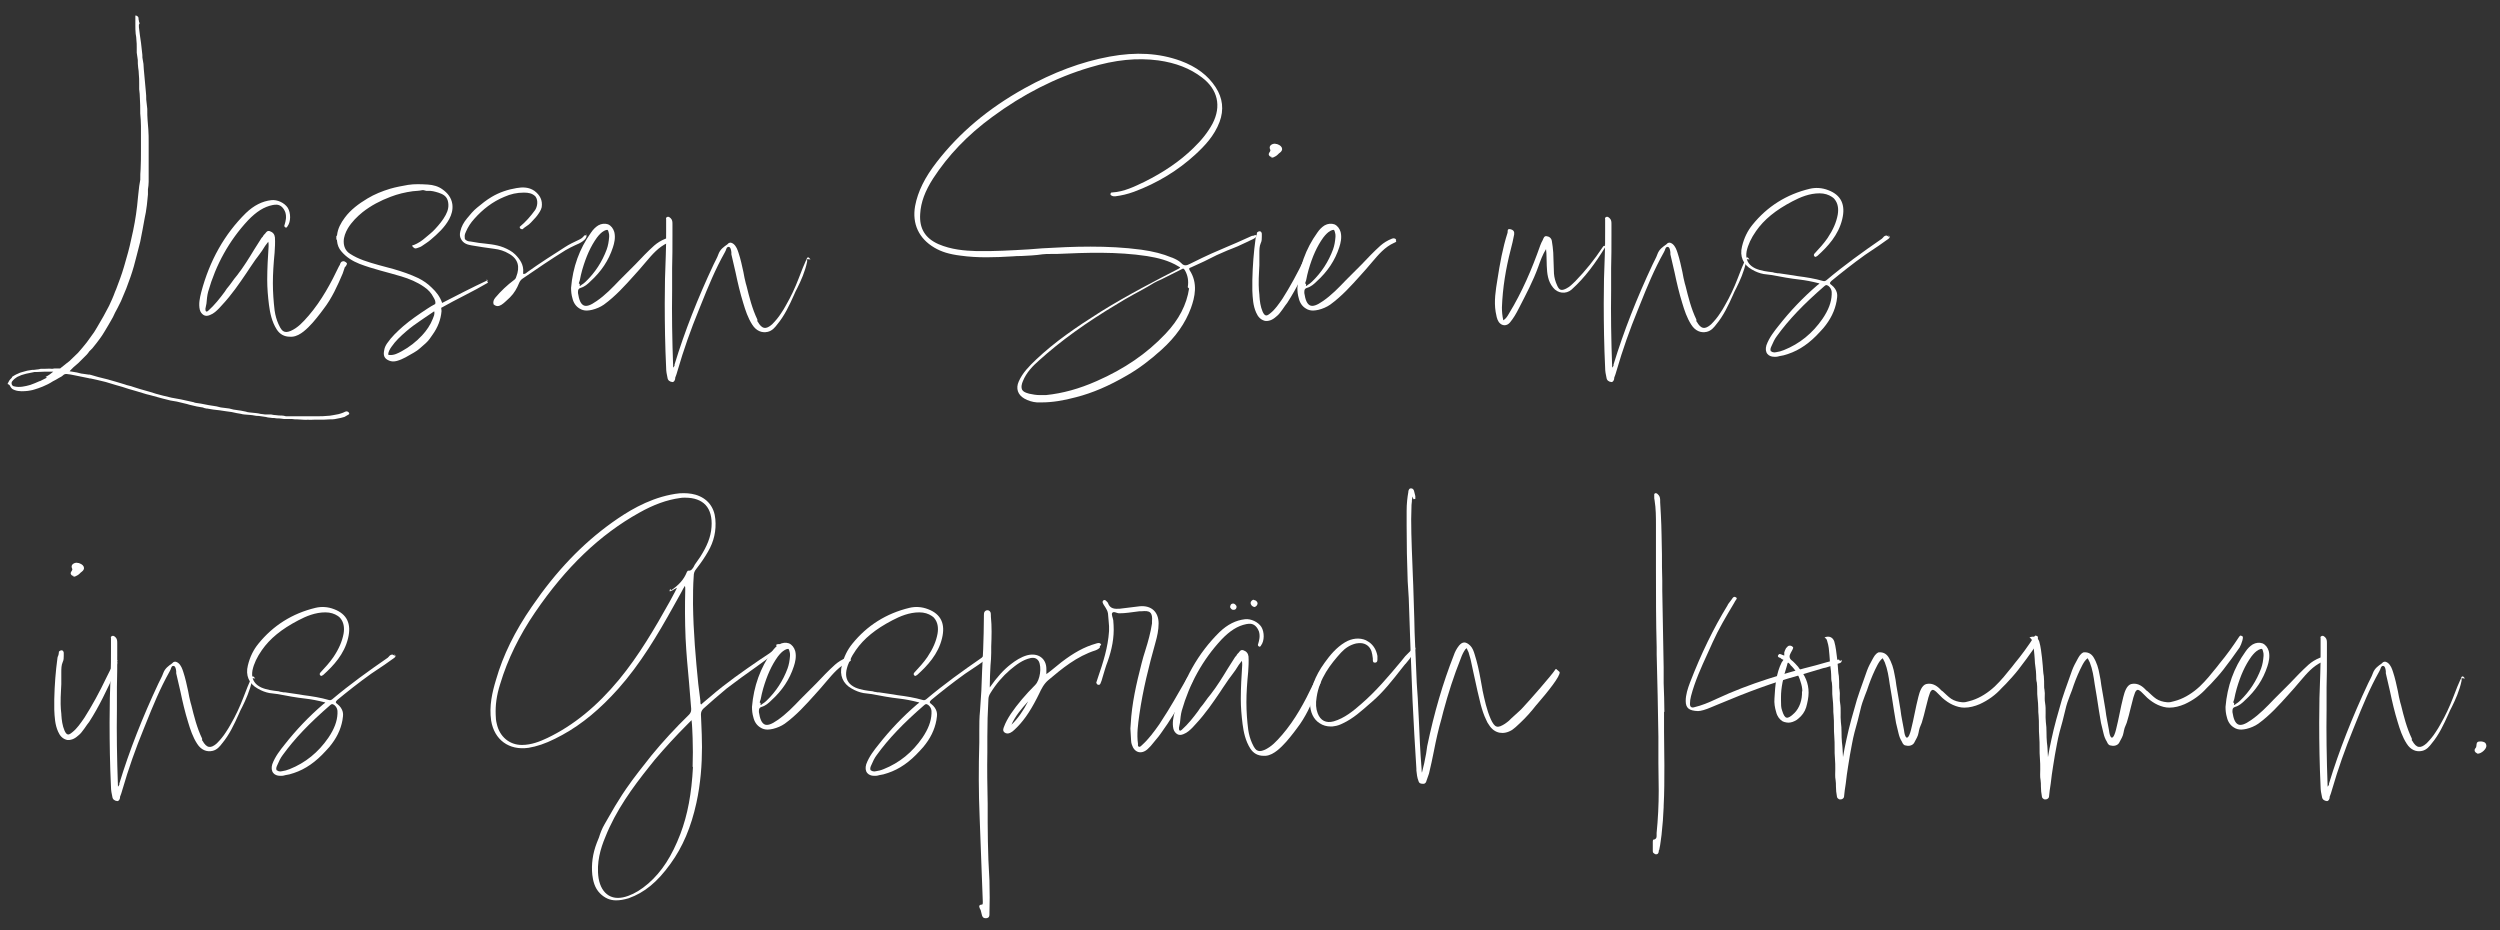<?xml version="1.0" encoding="UTF-8"?>
<svg id="WEISS" xmlns="http://www.w3.org/2000/svg" viewBox="0 0 451.04 167.85">
  <rect x="0" y="0" width="451.04" height="167.85" fill="#333333" stroke="none"/>
  <defs>
    <style>
      .cls-1 {
        fill: #fff;
      }
    </style>
  </defs>
  <path class="cls-1" d="M2.17,68c.44-.31.95-.57,1.45-.76l.44-.13c.57-.19,1.13-.31,1.76-.38.25,0,.5,0,.76-.06.25,0,.5-.06.76-.13h.57c.5,0,1.01-.06,1.51,0,.13,0,.25-.06.38-.06h1.01c.06,0,.13-.06.19-.13l.63-.5.31-.25.57-.44,1.57-1.51c.57-.63,1.07-1.26,1.58-1.89l1.32-1.83.57-.94,1.13-1.95,1.01-1.89c.38-.82.76-1.64,1.07-2.52l.19-.44c.5-1.32,1.01-2.65,1.39-3.97l.13-.44c.44-1.51.88-3.02,1.2-4.6.25-1.01.44-2.02.63-3.02.19-1.01.32-2.02.44-3.02l.19-1.89.19-1.7.19-1.13v-.19c0-.57,0-1.13.06-1.7.06-1.13.06-2.27.06-3.4v-4.41c0-.76-.06-1.51-.13-2.27v-.19c0-.82,0-1.64-.06-2.46,0-.57-.06-1.13-.13-1.7v-1.13c0-.5,0-1.01-.06-1.51,0-.44-.06-.88-.13-1.32-.06-.44-.06-.88-.06-1.32l-.19-1.32v-.94c0-.44,0-.88-.06-1.32,0-.38-.06-.76-.13-1.13-.06-.57-.06-1.07-.06-1.64v-1.64c.06-.06.13-.06.19,0,.19.06.31.19.38.38,0,.19,0,.38.06.5,0,.19.06.31.13.44,0,.06,0,.13-.06.19-.06.06-.06.13-.06.19v.38l.19,1.51.19,1.32.19,1.7c.06.31.06.63.06.95l.19,1.13c0,.31.06.63.06.95l.38,4.16c.06.44.06.88.06,1.32l.19,1.7v.19c0,.63,0,1.26.06,1.89l.13,1.64c.06.76.06,1.51.06,2.27v7.18c0,.44-.06.88-.13,1.32v.95l-.19,1.89-.19,1.32-.19.95-.38,2.08-.44,2.27-.63,2.46c-.32,1.32-.69,2.65-1.13,3.91l-.76,2.08-.95,2.27-.63,1.26-.44.82c-.25.57-.5,1.07-.82,1.58l-.44.76c-.5.82-.94,1.64-1.51,2.39l-.57.76-.76.95-.57.57c-.13.19-.25.38-.44.57l-1.51,1.51-.88.76-.57.57-.13.19h.19l1.13.19.76.19c.13,0,.31.06.44.06l.88.13c.13,0,.31,0,.44.06l1.32.38,1.76.44.44.13.88.25.44.13,1.26.38.38.13.76.19.38.13,1.2.38,1.76.5c.76.25,1.58.5,2.39.69l1.58.38,1.7.31,2.27.5c.13.06.31.13.44.13l.88.13c.95.19,1.89.38,2.84.5l.76.19,1.51.19.76.19.88.13c.13,0,.31.06.44.06l.94.19c.19.06.38.13.57.13l1.26.13c.13,0,.31.06.44.06.25.06.5.13.76.13.25.06.5.06.76.06h.76c.31.06.63.13.94.13.31.06.63.06.95.06.25,0,.5.06.76.13h5.92c.44,0,.94,0,1.45-.06.38,0,.76-.06,1.13-.13l1.01-.19.44-.13c.25-.06.5-.19.76-.31s.5-.06.69.19c.06.13.06.25-.06.31l-.76.44c-.44.13-.88.25-1.32.31-.32.06-.57.13-.88.13h-.44c-.38,0-.76.06-1.13.06h-1.7c-.38,0-.76.06-1.13,0-.31.06-.63,0-.95,0s-.63-.06-.94-.06-.63,0-.95-.06h-1.13c-.25,0-.5,0-.76-.06-.32-.06-.63-.06-.95-.06-.13,0-.25-.06-.38-.06-.25,0-.5,0-.76-.06-.25,0-.5-.06-.76-.13l-.88-.13c-.13,0-.31-.06-.44-.06-.25,0-.5,0-.69-.06-.57-.13-1.2-.13-1.76-.19-.25,0-.5-.06-.76-.13l-.76-.13-.88-.19c-.13,0-.31-.06-.44-.06s-.31-.06-.44-.06l-.88-.13c-.13,0-.25-.06-.38-.06l-1.13-.13c-.13,0-.25-.06-.38-.06l-.76-.13c-.13,0-.25,0-.38-.06-.13,0-.25-.06-.38-.13-.13,0-.25-.06-.38-.06l-.76-.13-1.32-.31-.44-.13-1.83-.44-1.13-.19-1.51-.38-2.08-.57-.76-.19-1.89-.57-1.32-.38c-.76-.25-1.51-.5-2.27-.69l-1.89-.57-1.58-.38-1.13-.25c-.13,0-.25,0-.38-.06l-2.46-.5c-.5-.13-1.01-.19-1.51-.25-.25,0-.44.06-.63.25s-.44.31-.69.44c-.38.25-.76.44-1.13.63-.57.38-1.2.69-1.83.95l-.82.31c-.44.13-.88.31-1.32.38s-.69.13-1.01.13-.57.06-.95,0c-.44,0-.88-.13-1.26-.31-.25-.13-.44-.38-.57-.69l-.19-.19c-.06,0-.13-.06-.19-.06v-.19c.06-.06.13-.13.13-.19.13-.31.38-.57.63-.82ZM5.45,69.45c.57-.19,1.13-.44,1.7-.69.06,0,.13,0,.19-.06l1.13-.57-.25-.13c.5-.25.95-.57,1.39-.94h-1.7c-.44,0-.94.06-1.39.06h-.32l-1.51.31c-.57.13-1.07.31-1.58.57-.31.19-.63.44-.88.76-.06.06-.13.19-.13.25-.06.25.06.63.44.69.5.13,1.01.13,1.51.06.5-.06.95-.19,1.39-.31Z"/>
  <path class="cls-1" d="M62.21,47.21c.19.06.31.19.38.31v-.13c.06.19-.06.44-.19.63l-.19.19-.38,1.13c-.94,2.21-1.95,4.47-3.47,6.43l-.57.76c-.88,1.13-1.83,2.33-3.02,3.28-.57.44-1.26.88-2.08.94h-.38c-1.01,0-1.83-.44-2.39-1.32-.88-1.39-1.2-2.96-1.39-4.41-.19-1.51-.32-3.02-.32-4.54,0-2.08.13-4.16.25-6.05v-.19c0-.19,0-.38-.06-.63l-.57.76c-.38.63-.76,1.2-1.2,1.76l-.57.76-1.07,1.57-.5.76c-1.32,1.95-2.71,3.97-4.35,5.73l-.63.69c-.44.44-.94.94-1.64,1.2-.44.19-.82.19-1.13,0-.31-.19-.57-.5-.69-.95-.25-1.07,0-2.14.25-3.15,1.51-5.73,4.22-10.52,8.06-14.3,1.45-1.39,2.96-2.14,4.6-2.33,1.07-.13,2.39.5,2.96,1.39.57.94.57,2.52-.06,3.34-.06.13-.19.31-.38.19-.25-.13-.19-.38-.13-.5.19-.63.38-1.39.13-2.21-.31-.82-.82-1.32-1.51-1.39-.25,0-.5,0-.76.06-1.58.31-2.96,1.2-4.47,2.77-3.4,3.65-5.8,8-7.18,12.85-.19.69-.25,1.45-.31,2.14l-.19.94c0,.19,0,.44.13.5s.25,0,.38-.13c1.13-1.01,2.08-2.21,2.96-3.4l.38-.57c.31-.38.63-.76.88-1.13.31-.44.63-.88,1.01-1.32,1.13-1.45,2.14-3.09,3.09-4.66l1.32-2.08.19-.19c.06-.13.13-.25.25-.38l.19-.19c.19-.25.38-.57.82-.44.57.19.88.57.94,1.13.06.94,0,1.89-.06,2.77-.19,1.95-.31,3.78-.31,5.48s.13,3.4.31,4.91c.13.95.38,1.76.69,2.46l.31.63c.19.31.32.5.5.63.38.25.76.25,1.39,0,1.32-.57,2.27-1.64,3.15-2.65l.06-.06c2.39-2.77,4.1-5.99,5.54-9.01l.13-.19c.06-.25.19-.57.44-.63.13-.06.25-.06.44,0Z"/>
  <path class="cls-1" d="M87.85,50.62l.19.38c-2.77,1.64-5.67,2.96-8.44,4.54,0,.19.06.38.06.57-.13,1.58-.69,2.96-1.58,4.22-.38.57-.76,1.13-1.26,1.58-.69.57-1.32,1.26-2.14,1.7-1.01.57-1.95,1.2-3.09,1.51-.5.13-.94.13-1.39-.06-.94-.38-1.07-1.01-.88-1.89.06-.44.25-.82.5-1.2.82-1.2,1.83-2.14,2.9-3.09,1.39-1.2,2.9-2.21,4.41-3.21.44-.31.94-.57,1.39-.82.13-.5-.13-.88-.31-1.2-.38-.76-.94-1.39-1.7-1.89-1.26-.88-2.65-1.45-4.1-1.89-2.52-.76-5.1-1.32-7.56-2.27-1.26-.5-2.39-1.2-3.28-2.27-.44-.5-.69-1.13-.76-1.83,0-.13,0-.25-.13-.31v-.57c.06-.06.13-.13.13-.19.13-1.2.69-2.21,1.39-3.15,1.07-1.45,2.52-2.52,4.1-3.47,1.26-.76,2.65-1.32,4.1-1.76,1.07-.31,2.14-.5,3.21-.69,1.2-.19,2.39-.13,3.59-.06.94.06,1.89.31,2.65.88.88.63,1.58,1.45,1.76,2.65.13,1.01-.13,1.89-.57,2.71-.82,1.51-2.08,2.65-3.34,3.72-.5.44-1.07.76-1.58,1.13-.25.19-.57.25-.88.38-.38.13-.5.06-.88-.38,0-.19.19-.13.32-.19.76-.31,1.45-.76,2.08-1.32.57-.5,1.2-.95,1.7-1.51.76-.82,1.45-1.64,1.95-2.58.44-.82.63-1.64.38-2.58-.25-.88-.95-1.2-1.7-1.45-.63-.19-1.26-.38-1.95-.32-.31.06-.63-.19-.95-.13-.57.13-1.13.13-1.7.19-1.39.19-2.71.5-4.03,1.01-1.83.69-3.53,1.58-5.04,2.77-1.01.82-1.95,1.76-2.65,2.9-.44.76-.76,1.58-.76,2.39,0,.88.31,1.7,1.13,2.21.76.5,1.58.88,2.46,1.2,1.76.63,3.59,1.07,5.42,1.57,1.51.44,3.02.95,4.47,1.64.88.44,1.7,1.01,2.39,1.7.82.76,1.51,1.64,1.89,2.77,2.71-1.39,5.36-2.77,8.06-4.03ZM78.34,56.16l-2.33,1.58c-.94.63-1.89,1.32-2.77,2.08-.95.82-1.89,1.7-2.58,2.71-.32.44-.57.88-.63,1.39.06.13.13.13.25.13.82.06,1.51-.31,2.21-.69,1.39-.76,2.58-1.7,3.65-2.84.82-.88,1.51-1.89,1.95-3.02.13-.38.38-.76.25-1.32ZM105.18,43.5c-.44.31-.95.57-1.45.76-.57.25-1.13.57-1.7.88-2.65,1.64-5.23,3.4-7.81,5.17-.25.19-.44.44-.57.76-.38.94-.88,1.83-1.64,2.58-.5.44-.94.94-1.51,1.32-.5.31-.94.38-1.45-.06-.13-.44,0-.82.31-1.2,1.01-1.2,2.14-2.27,3.4-3.21.19-.13.31-.31.38-.57.69-1.76.38-3.21-1.32-4.16-.82-.5-1.7-.76-2.65-.88-1.39-.19-2.77-.38-4.16-.63-.76-.13-1.45-.38-1.83-1.13-.25-.44-.25-.88-.13-1.39.19-.88.63-1.64,1.2-2.33.57-.69,1.13-1.39,1.83-1.95.82-.69,1.7-1.39,2.65-1.95,1.39-.82,2.9-1.32,4.47-1.58,1.07-.19,2.21-.19,3.21.5,1.01.76,1.51,1.7,1.32,2.96-.13.57-.5,1.07-.82,1.51-.32.44-.76.82-1.13,1.26-.44.5-1.07.76-1.51,1.2-.31,0-.44-.13-.5-.31v-.13c1.07-.88,1.95-1.89,2.77-3.02.38-.57.63-1.7.06-2.46-.57-.57-1.26-.69-2.08-.69-1.26,0-2.39.25-3.53.76-2.14.88-3.91,2.27-5.42,3.97-.63.69-1.13,1.45-1.51,2.33-.25.57-.25.63-.19,1.32.25.31.63.44,1.01.44l1.51.25c1.51.19,3.02.25,4.47.82.76.32,1.51.69,2.08,1.26.88.88,1.57,1.89,1.45,3.21v.31c.38.06.57-.19.82-.38,2.21-1.58,4.47-3.02,6.74-4.47.76-.5,1.58-.88,2.39-1.26.44-.19.82-.44,1.07-.82.19-.06.31-.06.44,0-.06.44-.31.76-.69,1.01ZM87.73,50.43c.06.06.13.13.13.19.06,0,.13,0,.19-.06l-.31-.13ZM105.62,42.05c.13.13.19.25.25.44l-.25-.44Z"/>
  <path class="cls-1" d="M120.8,43.37c.06.06.06.13.06.19-.06.13-.25.19-.38.25-1.7.76-2.83,2.14-3.97,3.47l-1.13,1.32-1.01,1.13c-1.64,1.83-3.34,3.72-5.42,5.23-.63.44-1.39.76-2.14.94-.31.06-.63.13-.95.13-.5,0-.94-.13-1.32-.38-.63-.38-1.07-1.01-1.26-1.83-.19-.63-.25-1.26-.25-1.89.31-3.72,1.51-7.06,3.59-9.95.38-.57.82-1.01,1.32-1.32.57-.32,1.2-.38,1.76-.19.57.25.94.76,1.13,1.39.25,1.01,0,2.02-.25,2.77-.76,2.33-2.08,4.35-4.1,6.17-.44.44-1.01.94-1.7,1.13-.44.13-.5.38-.5.76v.19c.19,1.26.5,1.95,1.01,2.21s1.26,0,2.33-.76c1.58-1.07,2.9-2.46,4.16-3.78l2.83-2.83c1.07-1.13,2.21-2.33,3.4-3.4.57-.5,1.26-.94,2.08-1.26.31-.13.63-.06.76.19l-.06.13ZM104.61,51.25c-.06.19-.06.25,0,.31s.13,0,.25-.13c.31-.19.57-.38.82-.63,1.7-1.64,2.96-3.59,3.78-5.8.25-.69.38-1.45.44-2.27v-.19c0-.13,0-.31-.06-.5-.06-.31-.13-.5-.25-.57h-.06c-.13,0-.31.06-.57.19-.44.25-.82.63-1.26,1.2-1.13,1.57-1.95,3.4-2.65,5.8-.19.63-.31,1.26-.44,1.89l-.19.57.19.13Z"/>
  <path class="cls-1" d="M145.62,46.77v.44c-.38,1.83-1.13,3.47-1.76,4.73-.25.44-.44.88-.63,1.32-.82,1.83-1.7,3.72-3.02,5.29-.38.5-.88,1.13-1.7,1.32-1.07.25-2.08-.19-2.77-1.26-.82-1.26-1.26-2.65-1.64-3.91-.57-1.83-1.01-3.72-1.39-5.54l-.76-3.28v-.38c-.06-.44-.13-.88-.44-.95-.31-.06-.44.19-.57.63l-.19.38c-1.7,3.02-3.02,6.24-4.28,9.39l-.38.94c-1.45,3.53-2.77,7.25-3.84,10.96-.13.44-.25.88-.44,1.32v.19c-.06.25-.19.57-.5.57-.5-.06-.82-.32-.88-.76-.13-.57-.25-1.2-.25-1.83-.19-4.03-.25-7.88-.25-11.59,0-3.02.06-5.92.19-8.76.06-1.39.06-2.83.06-4.22v-2.27c0-.06-.06-.13,0-.19,0-.06.13-.13.25-.19.25-.06.44.13.57.25.32.31.32.69.32,1.07v2.14c0,1.95,0,3.91-.06,5.8v4.03c-.06,4.22,0,8.63.19,13.92.13-.13.19-.25.25-.38v-.19c1.83-5.99,4.16-11.91,7.06-18.08l.38-.76c.19-.38.38-.76.5-1.13.31-.82.95-1.26,1.58-1.7l.19-.19c.38-.25.69-.06.95.13.5.44.69,1.01.88,1.58.38,1.13.63,2.33.88,3.47.13.69.25,1.39.44,2.08l.13.44c.5,2.02,1.01,4.1,1.95,6.05v.31q0,.06.06.06c.38.69.76,1.07,1.2,1.13.38.06.82-.13,1.39-.63.63-.63,1.2-1.32,1.64-2.02.32-.5.63-.94.88-1.45.88-1.51,1.64-3.15,2.27-4.79l.76-1.95.57-1.32.06-.06c.06-.25.13-.5.32-.5.13,0,.25.13.44.38-.19,0-.38-.06-.57-.06Z"/>
  <path class="cls-1" d="M226.77,42.55v.06c-.32.38-.76.57-1.2.76l-.38.19c-1.83.88-2.33,1.07-2.83,1.26-.5.19-1.01.38-2.83,1.2l-2.27,1.13-2.46,1.13h-.06c-.13.06-.19.13-.19.19s0,.13.06.25c1.58,2.39.95,4.91.25,6.87-1.01,2.71-2.71,5.17-5.29,7.5-2.08,1.89-4.09,3.4-6.17,4.6-3.34,1.95-6.3,3.21-9.26,3.97-2.33.63-4.35.94-6.24.94h-.82c-.82-.06-1.58-.31-2.27-.69-1.2-.69-1.57-1.83-1.01-3.09.69-1.57,1.89-2.77,3.15-3.97,3.34-3.15,7.06-5.73,11.66-8.63,4.98-3.09,10.14-5.73,14.05-7.75.25-.13.25-.19.25-.19,0-.06-.13-.13-.25-.19-1.83-1.13-3.84-1.58-5.73-1.89-5.42-.82-10.84-.63-16.38-.38h-1.01c-.5,0-1.01,0-1.45.06-1.26.19-2.58.25-3.84.31-.5,0-1.01,0-1.51.06-3.21.19-6.3.31-9.45-.13-2.02-.25-3.46-.69-4.73-1.45-2.77-1.64-4.03-4.28-3.46-7.5.5-2.65,1.76-5.17,3.91-7.94,4.1-5.29,9.26-9.64,15.81-13.29,5.23-2.9,10.27-4.79,15.37-5.73,4.79-.88,8.95-.63,12.79.76,2.9,1.07,4.98,2.65,6.36,4.79,1.26,1.95,1.51,4.03.69,6.24-.95,2.52-2.71,4.35-4.35,5.86-3.15,2.9-6.87,5.17-11.09,6.74-1.2.44-2.33.69-3.4.82-.25,0-.44,0-.63-.13-.19-.06-.25-.19-.19-.38.06-.19.19-.19.25-.19h.06c2.14-.13,4.03-1.07,5.86-1.95,3.4-1.7,6.3-3.65,8.76-6.05,1.51-1.45,2.65-2.9,3.46-4.41,1.64-3.15.95-6.17-1.89-8.32-2.14-1.64-4.73-2.65-7.88-3.09-3.84-.5-7.75-.13-12.35,1.26-6.17,1.83-12.1,4.85-17.64,8.95-4.47,3.28-7.94,6.93-10.65,11.09-1.45,2.27-2.21,4.28-2.33,6.36-.19,2.65.88,4.41,3.28,5.48,2.33,1.01,4.79,1.2,6.87,1.26,3.15.06,6.36-.13,9.45-.31l2.46-.19c5.42-.32,11.72-.57,17.83.25,2.21.31,3.91.76,5.42,1.39l.19.06c.57.25,1.13.5,1.58.95.5.57.95.5,1.64.13,3.28-1.64,4.66-2.21,6.43-2.96,1.2-.5,2.52-1.07,4.73-2.08h.19c.19-.06.44-.25.69,0ZM214.29,51.81c.19-1.13,0-2.14-.5-3.02-.13-.19-.19-.32-.32-.32-.06,0-.13,0-.19.06l-3.78,1.89c-.44.19-.88.38-1.32.63-1.2.76-2.52,1.45-3.78,2.14-.88.5-1.83,1.01-2.71,1.58-5.8,3.46-10.33,6.74-14.24,10.27-1.07.94-2.27,2.14-2.9,3.72-.19.44-.38,1.07-.13,1.58.19.31.57.5,1.07.63l.19.06c.63.13,1.26.25,1.89.25h1.13c3.02-.31,5.99-1.13,9.14-2.52,5.04-2.21,9.07-4.98,12.41-8.51,2.46-2.58,3.84-5.29,4.28-8.19l-.25-.25ZM226.77,42.17v.38l.13.13-.13-.5Z"/>
  <path class="cls-1" d="M237.22,43.62c.19.19,0,.88,0,.88-.13.5-.25,1.01-.44,1.45-1.32,2.84-2.71,5.86-4.54,8.69l-.38.5c-.31.44-.63.94-1.01,1.39-.25.32-.57.57-.88.82-.32.25-.69.44-1.01.5-.19.06-.31.06-.5.06-.13,0-.25,0-.38-.06-.63-.19-1.13-.69-1.45-1.45-.57-1.26-.63-2.65-.69-3.97v-1.89c.06-2.65.25-5.04.57-7.37,0-.19.06-.31.13-.44.06-.19.13-.38.13-.63v-.06s0-.06.06-.13l.19-.13c.06,0,.19-.06.25-.06.13,0,.19.06.25.13.06.06.13.19.13.31v.57c0,.38,0,.76-.19,1.13-.25.57-.25,1.2-.25,1.83v2.14c0,.38-.06.82-.06,1.2-.06.82-.06,1.57-.06,2.39,0,.63.06,1.2.13,1.83v.13c.06.94.19,1.95.57,2.83.19.44.38.63.57.69.19.06.44-.06.82-.38.88-.69,1.51-1.64,2.21-2.65,1.32-2.08,2.65-4.47,4.03-7.37l.63-1.26.38-.69.25-.5q.13-.31.5-.5c.13-.06.19-.06.25,0-.06,0-.13.06-.19.06ZM229.29,28.44l.19-.13c-.19,0-.38-.06-.5-.25-.19-.25,0-.5.13-.69.06-.13.13-.19.06-.38-.13-.25-.13-.5,0-.69.19-.25.5-.38.88-.38.06.06.19.06.32.06.31.13.69.25.88.63.06.13.06.25.06.38-.06.31-.31.5-.57.69l-.19.19c-.25.25-.5.38-.76.5-.13.06-.19.06-.32.06h-.19Z"/>
  <path class="cls-1" d="M251.84,43.37c.06.06.06.13.06.19-.06.13-.25.19-.38.25-1.7.76-2.83,2.14-3.97,3.47l-1.13,1.32-1.01,1.13c-1.64,1.83-3.34,3.72-5.42,5.23-.63.44-1.39.76-2.14.94-.32.06-.63.13-.95.13-.5,0-.95-.13-1.32-.38-.63-.38-1.07-1.01-1.26-1.83-.19-.63-.25-1.26-.25-1.89.31-3.72,1.51-7.06,3.59-9.95.38-.57.82-1.01,1.32-1.32.57-.32,1.2-.38,1.76-.19.57.25.94.76,1.13,1.39.25,1.01,0,2.02-.25,2.77-.76,2.33-2.08,4.35-4.1,6.17-.44.44-1.01.94-1.7,1.13-.44.13-.5.38-.5.76v.19c.19,1.26.5,1.95,1.01,2.21.5.25,1.26,0,2.33-.76,1.57-1.07,2.9-2.46,4.16-3.78l2.83-2.83c1.07-1.13,2.21-2.33,3.4-3.4.57-.5,1.26-.94,2.08-1.26.31-.13.63-.06.76.19l-.06.13ZM235.65,51.25c-.06.19-.06.25,0,.31.06.06.13,0,.25-.13.31-.19.57-.38.82-.63,1.7-1.64,2.96-3.59,3.78-5.8.25-.69.38-1.45.44-2.27v-.19c0-.13,0-.31-.06-.5-.06-.31-.13-.5-.25-.57h-.06c-.13,0-.32.06-.57.19-.44.25-.82.63-1.26,1.2-1.13,1.57-1.95,3.4-2.65,5.8-.19.63-.31,1.26-.44,1.89l-.19.57.19.13Z"/>
  <path class="cls-1" d="M289.64,44.38c0,.06,0,.19-.06.25-1.7,2.77-3.59,5.42-6.05,7.62-1.01.88-2.52.69-3.34-.38-.94-1.13-1.07-2.52-1.13-3.91-.06-1.01,0-2.02-.13-3.02-.63,1.01-1.01,2.08-1.39,3.15-.95,2.65-2.27,5.1-3.53,7.56-.44.88-.95,1.76-1.58,2.52-.57.69-1.45.69-2.02-.06-.38-.57-.44-1.2-.57-1.83-.32-1.95,0-3.91.32-5.86.44-2.83.94-5.67,1.83-8.44.06-.25-.13-.76.5-.63.57.13.76.44.69.94-.19.95-.38,1.89-.63,2.77-.88,3.4-1.45,6.87-1.58,10.4,0,.76.06,1.51.25,2.33.5-.31.76-.76,1.01-1.2,2.39-3.91,4.16-8.06,5.67-12.35.13-.31.25-.63.44-.94.13-.31.25-.76.69-.69.5.06.88.38.95.88.13.69.19,1.39.25,2.08l.13,3.78c.06.76.25,1.45.57,2.14.38.88.76,1.01,1.64.57.63-.31,1.13-.82,1.64-1.32,1.83-1.89,3.46-3.91,4.91-6.11.13-.19.25-.38.5-.25ZM289.64,44.25l-.19-.25c.13.13.19.19.19.25ZM289.64,44.25v.13h.13l-.13-.13Z"/>
  <path class="cls-1" d="M315.03,46.77v.44c-.38,1.83-1.13,3.47-1.76,4.73-.25.44-.44.88-.63,1.32-.82,1.83-1.7,3.72-3.02,5.29-.38.5-.88,1.13-1.7,1.32-1.07.25-2.08-.19-2.77-1.26-.82-1.26-1.26-2.65-1.64-3.91-.57-1.83-1.01-3.72-1.39-5.54l-.76-3.28v-.38c-.06-.44-.13-.88-.44-.95-.31-.06-.44.19-.57.63l-.19.38c-1.7,3.02-3.02,6.24-4.28,9.39l-.38.94c-1.45,3.53-2.77,7.25-3.84,10.96-.13.44-.25.88-.44,1.32v.19c-.06.25-.19.57-.5.57-.5-.06-.82-.32-.88-.76-.13-.57-.25-1.2-.25-1.83-.19-4.03-.25-7.88-.25-11.59,0-3.02.06-5.92.19-8.76.06-1.39.06-2.83.06-4.22v-2.27c0-.06-.06-.13,0-.19,0-.06.13-.13.25-.19.25-.06.44.13.57.25.32.31.32.69.32,1.07v2.14c0,1.95,0,3.91-.06,5.8v4.03c-.06,4.22,0,8.63.19,13.92.13-.13.19-.25.25-.38v-.19c1.83-5.99,4.16-11.91,7.06-18.08l.38-.76c.19-.38.38-.76.5-1.13.31-.82.95-1.26,1.58-1.7l.19-.19c.38-.25.69-.06.95.13.5.44.69,1.01.88,1.58.38,1.13.63,2.33.88,3.47.13.69.25,1.39.44,2.08l.13.44c.5,2.02,1.01,4.1,1.95,6.05v.31q0,.06.06.06c.38.69.76,1.07,1.2,1.13.38.06.82-.13,1.39-.63.63-.63,1.2-1.32,1.64-2.02.32-.5.63-.94.88-1.45.88-1.51,1.64-3.15,2.27-4.79l.76-1.95.57-1.32.06-.06c.06-.25.13-.5.32-.5.13,0,.25.13.44.38-.19,0-.38-.06-.57-.06Z"/>
  <path class="cls-1" d="M340.29,42.49c.19,0,.38.13.5.32,0-.13-.06-.25-.06-.38.13.13.19.25.19.38-.06.19-.25.31-.44.44l-.19.13c-.88.63-1.76,1.26-2.65,1.83l-1.13.76c-2.21,1.58-4.35,3.28-6.11,4.73-.19.19-.25.31-.25.38s.06.19.25.31c.57.44.88.94,1.01,1.45.13.5,0,1.07-.06,1.51-.32,1.7-1.07,3.28-2.39,4.85l-.63.69c-1.76,1.95-3.65,3.28-5.73,3.97l-.82.25-.69.13c-.25.06-.44.13-.63.13h-.38c-.5,0-.94-.19-1.2-.5-.32-.38-.38-.94-.19-1.58.5-1.39,1.45-2.58,2.21-3.53,2.08-2.65,4.41-5.1,6.99-7.31.13-.06.25-.19.38-.31-1.45-.38-2.52-.57-3.53-.69-1.7-.19-3.4-.5-5.04-.82l-1.51-.19c-.69-.13-1.39-.38-2.14-.82-1.57-.88-2.21-2.39-1.76-4.16.38-1.57,1.01-2.83,1.89-3.91,2.65-3.28,6.11-5.48,10.33-6.49,1.07-.25,2.21-.19,3.34.25,2.33.88,3.15,2.65,2.52,5.23-.69,2.9-2.65,4.98-4.47,6.62-.13.06-.25.19-.38.19-.06,0-.13-.06-.19-.13-.19-.25,0-.44.13-.57.76-.82,1.58-1.7,2.27-2.71,1.01-1.51,1.58-2.84,1.83-4.22.19-1.13,0-2.08-.57-2.77-.13-.19-.32-.31-.5-.44-.57-.38-1.32-.63-2.21-.63-1.83,0-3.46.69-4.91,1.45-3.02,1.58-5.1,3.28-6.55,5.36-.88,1.26-1.45,2.46-1.7,3.65-.06.31-.06.57-.06.82.06,1.01.57,1.76,1.64,2.27,1.01.44,2.08.57,3.15.69.19.06.38.13.57.13.19.06.38.06.57.06l.88.13,1.7.25.76.13c1.51.19,3.09.44,4.6.88.25.06.38,0,.57-.13,3.21-2.71,6.55-5.1,10.02-7.5l.19-.19c.19-.25.38-.38.63-.38ZM319.5,63.41l.06-.06c.06.13.19.19.32.19.13.06.31.06.57,0,.44-.06.94-.19,1.39-.38,2.83-1.13,5.17-3.02,6.99-5.67,1.07-1.58,1.58-2.96,1.64-4.35.06-.69-.13-1.2-.63-1.58-.13-.06-.25-.13-.31-.13-.13,0-.25.06-.38.19-3.78,3.28-6.43,6.05-8.57,9.01-.38.5-.69,1.13-1.01,1.89-.19.38-.19.69-.06.88Z"/>
  <path class="cls-1" d="M21.07,119.22c.19.19,0,.88,0,.88-.13.5-.25,1.01-.44,1.45-1.32,2.84-2.71,5.86-4.54,8.69l-.38.5c-.31.44-.63.94-1.01,1.39-.25.32-.57.57-.88.82s-.69.44-1.01.5c-.19.06-.31.06-.5.06-.13,0-.25,0-.38-.06-.63-.19-1.13-.69-1.45-1.45-.57-1.26-.63-2.65-.69-3.97v-1.89c.06-2.65.25-5.04.57-7.37,0-.19.06-.31.13-.44.06-.19.13-.38.13-.63v-.06s0-.06.06-.13l.19-.13c.06,0,.19-.06.25-.06.13,0,.19.06.25.13s.13.19.13.31v.57c0,.38,0,.76-.19,1.13-.25.57-.25,1.2-.25,1.83v2.14c0,.38-.06.82-.06,1.2-.06.82-.06,1.57-.06,2.39,0,.63.06,1.2.13,1.83v.13c.06.94.19,1.95.57,2.83.19.44.38.63.57.69s.44-.06.82-.38c.88-.69,1.51-1.64,2.21-2.65,1.32-2.08,2.65-4.47,4.03-7.37l.63-1.26.38-.69.25-.5q.13-.31.5-.5c.13-.06.19-.06.25,0-.06,0-.13.06-.19.06ZM13.14,104.04l.19-.13c-.19,0-.38-.06-.5-.25-.19-.25,0-.5.13-.69.06-.13.13-.19.06-.38-.13-.25-.13-.5,0-.69.19-.25.5-.38.88-.38.06.06.19.06.31.06.32.13.69.25.88.63.06.13.06.25.06.38-.06.31-.31.5-.57.69l-.19.19c-.25.25-.5.38-.76.5-.13.06-.19.06-.31.06h-.19Z"/>
  <path class="cls-1" d="M45.46,122.37v.44c-.38,1.83-1.13,3.46-1.76,4.73-.25.44-.44.88-.63,1.32-.82,1.83-1.7,3.72-3.02,5.29-.38.5-.88,1.13-1.7,1.32-1.07.25-2.08-.19-2.77-1.26-.82-1.26-1.26-2.65-1.64-3.91-.57-1.83-1.01-3.72-1.39-5.54l-.76-3.28v-.38c-.06-.44-.13-.88-.44-.95-.32-.06-.44.19-.57.63l-.19.38c-1.7,3.02-3.02,6.24-4.28,9.39l-.38.94c-1.45,3.53-2.77,7.25-3.84,10.96-.13.44-.25.88-.44,1.32v.19c-.06.25-.19.57-.5.57-.5-.06-.82-.32-.88-.76-.13-.57-.25-1.2-.25-1.83-.19-4.03-.25-7.88-.25-11.59,0-3.02.06-5.92.19-8.76.06-1.39.06-2.83.06-4.22v-2.27c0-.06-.06-.13,0-.19,0-.06.13-.13.25-.19.25-.06.44.13.57.25.31.31.31.69.31,1.07v2.14c0,1.95,0,3.91-.06,5.8v4.03c-.06,4.22,0,8.63.19,13.92.13-.13.19-.25.25-.38v-.19c1.83-5.99,4.16-11.91,7.06-18.08l.38-.76c.19-.38.38-.76.5-1.13.31-.82.94-1.26,1.57-1.7l.19-.19c.38-.25.69-.06.95.13.5.44.69,1.01.88,1.58.38,1.13.63,2.33.88,3.47.13.69.25,1.39.44,2.08l.13.44c.5,2.02,1.01,4.1,1.95,6.05v.31q0,.06.06.06c.38.69.76,1.07,1.2,1.13.38.06.82-.13,1.39-.63.63-.63,1.2-1.32,1.64-2.02.31-.5.63-.94.88-1.45.88-1.51,1.64-3.15,2.27-4.79l.76-1.95.57-1.32.06-.06c.06-.25.13-.5.32-.5.13,0,.25.13.44.38-.19,0-.38-.06-.57-.06Z"/>
  <path class="cls-1" d="M70.72,118.09c.19,0,.38.13.5.32,0-.13-.06-.25-.06-.38.13.13.19.25.19.38-.06.19-.25.31-.44.44l-.19.13c-.88.63-1.76,1.26-2.65,1.83l-1.13.76c-2.21,1.58-4.35,3.28-6.11,4.73-.19.19-.25.32-.25.38s.06.19.25.31c.57.44.88.94,1.01,1.45.13.5,0,1.07-.06,1.51-.31,1.7-1.07,3.28-2.39,4.85l-.63.69c-1.76,1.95-3.65,3.28-5.73,3.97l-.82.25-.69.13c-.25.06-.44.13-.63.13h-.38c-.5,0-.95-.19-1.2-.5-.31-.38-.38-.94-.19-1.58.5-1.39,1.45-2.58,2.21-3.53,2.08-2.65,4.41-5.1,6.99-7.31.13-.06.25-.19.38-.31-1.45-.38-2.52-.57-3.53-.69-1.7-.19-3.4-.5-5.04-.82l-1.51-.19c-.69-.13-1.39-.38-2.14-.82-1.58-.88-2.21-2.39-1.76-4.16.38-1.57,1.01-2.83,1.89-3.91,2.65-3.28,6.11-5.48,10.33-6.49,1.07-.25,2.21-.19,3.34.25,2.33.88,3.15,2.65,2.52,5.23-.69,2.9-2.65,4.98-4.47,6.62-.13.06-.25.19-.38.19-.06,0-.13-.06-.19-.13-.19-.25,0-.44.13-.57.76-.82,1.58-1.7,2.27-2.71,1.01-1.51,1.57-2.84,1.83-4.22.19-1.13,0-2.08-.57-2.77-.13-.19-.31-.31-.5-.44-.57-.38-1.32-.63-2.21-.63-1.83,0-3.47.69-4.91,1.45-3.02,1.58-5.1,3.28-6.55,5.36-.88,1.26-1.45,2.46-1.7,3.65-.06.31-.06.57-.06.82.06,1.01.57,1.76,1.64,2.27,1.01.44,2.08.57,3.15.69.19.06.38.13.57.13.19.06.38.06.57.06l.88.13,1.7.25.76.13c1.51.19,3.09.44,4.6.88.25.06.38,0,.57-.13,3.21-2.71,6.55-5.1,10.02-7.5l.19-.19c.19-.25.38-.38.63-.38ZM49.93,139.01l.06-.06c.06.13.19.19.31.19.13.06.31.06.57,0,.44-.06.94-.19,1.39-.38,2.83-1.13,5.17-3.02,6.99-5.67,1.07-1.58,1.58-2.96,1.64-4.35.06-.69-.13-1.2-.63-1.58-.13-.06-.25-.13-.31-.13-.13,0-.25.06-.38.19-3.78,3.28-6.43,6.05-8.57,9.01-.38.5-.69,1.13-1.01,1.89-.19.38-.19.69-.06.88Z"/>
  <path class="cls-1" d="M140.9,116.77c-.32.5-.76.82-1.2,1.13l-.13.13-3.28,2.39c-1.7,1.2-3.46,2.46-5.17,3.78-1.51,1.26-2.9,2.46-4.22,3.65-.31.31-.44.63-.44,1.07s.06.94.06,1.39c.06,1.39.13,2.9.13,4.47,0,3.15-.25,6.62-1.01,10.08-.95,4.35-2.46,7.94-4.66,10.96-2.39,3.34-4.73,5.23-7.56,6.24-.82.25-1.58.38-2.27.38-1.13,0-2.08-.44-2.9-1.26-1.01-1.01-1.26-2.33-1.39-3.34-.19-1.89.06-3.84.82-5.8l.38-.94c.25-.82.57-1.64,1.01-2.39l.76-1.32,1.13-1.95,1.26-2.02.76-1.13c.69-1.01,1.45-2.02,2.27-3.09l2.33-2.96c2.02-2.46,4.22-4.85,6.74-7.31.13-.13.25-.31.32-.5.06-.19.06-.32.06-.57l-.38-4.66c-.25-2.65-.5-5.36-.63-8.06-.13-3.09-.13-5.92-.06-8.69v-.19c0-.19,0-.38-.06-.57-.25.38-.44.76-.63,1.13l-1.51,2.71c-2.77,4.98-5.86,10.21-9.89,14.74-3.21,3.59-6.49,6.36-10.08,8.32l-1.32.69c-1.76.88-3.28,1.39-4.79,1.64-3.53.5-6.17-1.45-6.74-4.91-.38-2.65.19-5.1.88-7.37,1.26-4.41,3.4-8.76,6.49-13.23,4.35-6.36,9.07-11.28,14.43-15.12,2.65-1.89,6.24-4.16,10.58-5.04.57-.13,1.13-.19,1.64-.25,1.01-.06,1.95,0,2.84.25,2.14.63,3.4,2.21,3.59,4.41.19,2.08-.25,4.03-1.32,5.86-.57,1.01-1.26,2.02-2.14,3.15-.32.38-.44.76-.44,1.26-.13,1.7-.13,3.34-.13,5.04.06,5.04.5,9.95.95,14.43l.38,3.02v.19c0,.19,0,.38.13.5l.5-.44,1.13-.95c2.83-2.46,5.92-4.6,8.95-6.68l1.7-1.13,1.26-.94c.13-.06.19-.13.13-.25v-.13c-.06-.06-.13-.13-.13-.19s.06-.13.13-.13c.25-.13.5-.06.69.13,0-.06.06-.13.06-.19.25.25.06.5,0,.57ZM120.99,106.56c1.51-1.01,2.39-2.02,2.9-3.28,0,0,0-.06.06-.13.06-.06.13-.19.19-.19.57.06.76-.31,1.01-.69l.19-.38,1.01-1.45c1.2-1.89,1.89-3.53,2.02-5.36.13-1.7-.25-3.09-1.07-3.97-.82-.88-2.08-1.32-3.65-1.32h-.19c-.25,0-.5,0-.76.06-2.39.32-4.79,1.2-7.37,2.65-7.12,3.97-13.23,9.83-18.78,17.96-2.84,4.16-4.98,8.51-6.3,12.92-.69,2.14-.88,3.91-.82,5.54,0,.57.06,1.13.19,1.64.5,2.33,2.27,3.84,4.54,3.84,1.7,0,3.28-.63,4.6-1.26,4.73-2.27,8.95-5.73,12.92-10.52,3.59-4.35,6.49-9.32,9.13-14.05l.95-1.76.38-.76-.38.19c-.31.19-.57.38-.88.44h-.06v-.25l.19-.19v.31ZM124.96,138.31c.06-1.76.06-3.53,0-5.17-.06-1.13-.06-2.14-.19-3.21l-.63.63c-2.27,2.27-4.22,4.41-5.99,6.49l-1.01,1.26c-3.02,3.78-6.05,7.94-7.94,12.73-.82,1.95-1.64,4.6-1.2,7.43.25,1.45.88,2.52,1.83,3.09s2.14.57,3.53.06c1.2-.44,2.33-1.13,3.59-2.21,2.46-2.14,4.28-4.98,5.8-8.95,1.32-3.46,2.02-7.31,2.27-12.03,0-.06-.06-.06-.06-.13Z"/>
  <path class="cls-1" d="M153.44,118.97c.06.06.06.13.06.19-.06.13-.25.19-.38.25-1.7.76-2.83,2.14-3.97,3.47l-1.13,1.32-1.01,1.13c-1.64,1.83-3.34,3.72-5.42,5.23-.63.44-1.39.76-2.14.94-.32.06-.63.13-.95.13-.5,0-.95-.13-1.32-.38-.63-.38-1.07-1.01-1.26-1.83-.19-.63-.25-1.26-.25-1.89.31-3.72,1.51-7.06,3.59-9.95.38-.57.82-1.01,1.32-1.32.57-.32,1.2-.38,1.76-.19.57.25.94.76,1.13,1.39.25,1.01,0,2.02-.25,2.77-.76,2.33-2.08,4.35-4.1,6.17-.44.44-1.01.94-1.7,1.13-.44.13-.5.38-.5.76v.19c.19,1.26.5,1.95,1.01,2.21.5.25,1.26,0,2.33-.76,1.57-1.07,2.9-2.46,4.16-3.78l2.83-2.83c1.07-1.13,2.21-2.33,3.4-3.4.57-.5,1.26-.94,2.08-1.26.31-.13.63-.06.76.19l-.06.13ZM137.24,126.85c-.06.19-.06.25,0,.31.06.06.13,0,.25-.13.31-.19.57-.38.82-.63,1.7-1.64,2.96-3.59,3.78-5.8.25-.69.38-1.45.44-2.27v-.19c0-.13,0-.31-.06-.5-.06-.31-.13-.5-.25-.57h-.06c-.13,0-.32.06-.57.19-.44.25-.82.63-1.26,1.2-1.13,1.57-1.95,3.4-2.65,5.8-.19.63-.31,1.26-.44,1.89l-.19.57.19.13Z"/>
  <path class="cls-1" d="M177.88,118.09c.19,0,.38.13.5.32,0-.13-.06-.25-.06-.38.13.13.19.25.19.38-.06.19-.25.31-.44.44l-.19.13c-.88.63-1.76,1.26-2.65,1.83l-1.13.76c-2.21,1.58-4.35,3.28-6.11,4.73-.19.19-.25.32-.25.38s.06.19.25.31c.57.44.88.94,1.01,1.45.13.5,0,1.07-.06,1.51-.32,1.7-1.07,3.28-2.39,4.85l-.63.69c-1.76,1.95-3.65,3.28-5.73,3.97l-.82.25-.69.13c-.25.06-.44.13-.63.13h-.38c-.5,0-.94-.19-1.2-.5-.32-.38-.38-.94-.19-1.58.5-1.39,1.45-2.58,2.21-3.53,2.08-2.65,4.41-5.1,6.99-7.31.13-.06.25-.19.38-.31-1.45-.38-2.52-.57-3.53-.69-1.7-.19-3.4-.5-5.04-.82l-1.51-.19c-.69-.13-1.39-.38-2.14-.82-1.57-.88-2.21-2.39-1.76-4.16.38-1.57,1.01-2.83,1.89-3.91,2.65-3.28,6.11-5.48,10.33-6.49,1.07-.25,2.21-.19,3.34.25,2.33.88,3.15,2.65,2.52,5.23-.69,2.9-2.65,4.98-4.47,6.62-.13.06-.25.19-.38.19-.06,0-.13-.06-.19-.13-.19-.25,0-.44.13-.57.76-.82,1.58-1.7,2.27-2.71,1.01-1.51,1.58-2.84,1.83-4.22.19-1.13,0-2.08-.57-2.77-.13-.19-.32-.31-.5-.44-.57-.38-1.32-.63-2.21-.63-1.83,0-3.46.69-4.91,1.45-3.02,1.58-5.1,3.28-6.55,5.36-.88,1.26-1.45,2.46-1.7,3.65-.06.31-.06.57-.06.82.06,1.01.57,1.76,1.64,2.27,1.01.44,2.08.57,3.15.69.19.06.38.13.57.13.19.06.38.06.57.06l.88.13,1.7.25.76.13c1.51.19,3.09.44,4.6.88.25.06.38,0,.57-.13,3.21-2.71,6.55-5.1,10.02-7.5l.19-.19c.19-.25.38-.38.63-.38ZM157.09,139.01l.06-.06c.06.13.19.19.32.19.13.06.31.06.57,0,.44-.06.95-.19,1.39-.38,2.83-1.13,5.17-3.02,6.99-5.67,1.07-1.58,1.58-2.96,1.64-4.35.06-.69-.13-1.2-.63-1.58-.13-.06-.25-.13-.31-.13-.13,0-.25.06-.38.19-3.78,3.28-6.43,6.05-8.57,9.01-.38.5-.69,1.13-1.01,1.89-.19.38-.19.69-.06.88Z"/>
  <path class="cls-1" d="M198.42,116.58c.06.19,0,.31-.13.38l-.06.06c-.19.13-.38.25-.57.31-3.4,1.07-6.11,3.34-8.51,5.36-.82.69-1.26,1.58-1.7,2.52l-.38.76c-1.32,2.58-2.58,4.35-4.09,5.73-.19.19-.44.38-.69.5-.38.19-.76.19-1.07-.06-.38-.31-.19-.76-.06-1.07.25-.69.63-1.39,1.2-2.27,1.2-1.76,2.65-3.47,4.41-5.23.88-.88,1.2-3.21.63-4.28-.32-.5-.76-.69-1.45-.57-1.45.31-2.58,1.2-3.72,2.14-1.32,1.13-2.52,2.52-3.53,4.16-.25.38-.38.76-.38,1.2-.13,2.21-.19,4.47-.19,6.68v2.83c-.06,3.09,0,6.24.06,9.26v3.4c0,2.27.06,4.54.13,6.74l.19,3.72c.06,2.21.06,4.1,0,5.86v.19c0,.31,0,.69-.57.76h-.13c-.5,0-.63-.38-.69-.69l-.19-.76-.19-.38c-.06-.19-.13-.38,0-.5.06-.06.19-.13.38-.13.06,0,.13,0,.13-.06.06-.06.06-.19.06-.31v-.19l-.19-5.04-.38-10.21c-.19-4.41-.19-8.95-.06-13.42v-2.08c0-1.2,0-2.46.13-3.65.19-2.33.32-4.79.38-7.31l.19-3.84c.06-1.89.13-3.84.13-5.8v-.25c0-.25,0-.57.19-.76.13-.13.25-.19.44-.19s.32.06.44.19c.19.19.19.5.19.76v.19c.19,1.83.13,3.65.06,5.42v1.13c0,.76-.06,1.51-.13,2.27-.06,1.26-.13,2.52-.13,3.78v.19c1.32-1.89,2.52-3.21,3.84-4.22.82-.63,1.76-1.26,2.9-1.58.95-.25,1.83-.13,2.46.32.63.44,1.01,1.2,1.01,2.14v.94l.76-.57,1.95-1.58c2.21-1.7,4.16-2.77,6.17-3.34.19-.06.38-.13.57-.13s.38.13.44.32l-.25.25ZM185.5,126.53c-1.2,1.32-2.33,2.65-3.02,4.22,1.13-1.07,2.14-2.52,3.02-4.22Z"/>
  <path class="cls-1" d="M214.98,122.12v-.06c.57.32.19.88-.06,1.32l-1.26,2.21c-1.26,2.21-2.58,4.47-4.1,6.55l-.5.69-1.45,1.76-.57.57c-1.13,1.01-2.39.63-2.84-.82-.06-.19-.13-.44-.13-.69l-.13-2.21c0-.25.06-.57.06-.82.19-3.65,1.01-7.25,1.95-10.9.19-.82.44-1.58.69-2.39.5-1.58.95-3.21,1.2-4.85v-.38c.06-.76,0-1.26-.31-1.57-.32-.31-.82-.31-1.58-.25-.25,0-.57,0-.82.06-1.07.13-2.08.31-3.21.31-.44,0-1.01-.44-1.26-.06-.19.25.13.88.19,1.32,0,.32.06.57.06.88.13,2.27-.32,4.41-1.07,6.55-.38.95-.63,1.95-.95,2.96-.06.31-.19.63-.32.94-.06.19-.19.38-.44.31-.13,0-.19-.13-.25-.19-.06-.06-.13-.19-.06-.31l.25-.76c.95-2.77,1.83-5.48,2.02-8.44v-.88c0-.25-.06-.5-.06-.76l-.13-1.51c-.06-.44-.25-.76-.44-1.07l-.32-.5c-.13-.25-.38-.57-.06-.82.31-.19.5.13.69.31.06.06.13.13.13.19.38,1.07,1.26,1.07,2.14,1.01l3.59-.44c2.08-.19,3.4,1.01,3.4,3.09,0,1.2-.25,2.33-.57,3.46-1.2,4.28-2.27,8.57-2.9,12.98-.25,1.76-.5,3.53-.25,5.29,0,.19-.06.44.13.5.25.13.44-.13.57-.25,1.26-1.13,2.21-2.46,3.15-3.78l.44-.69c1.51-2.27,2.83-4.66,4.22-7.06.25-.44.5-1.13,1.13-.82Z"/>
  <path class="cls-1" d="M237.86,122.81c.19.06.31.19.38.31v-.13c.06.19-.06.44-.19.63l-.19.19-.38,1.13c-.95,2.21-1.95,4.47-3.47,6.43l-.57.76c-.88,1.13-1.83,2.33-3.02,3.28-.57.44-1.26.88-2.08.95h-.38c-1.01,0-1.83-.44-2.39-1.32-.88-1.39-1.2-2.96-1.39-4.41-.19-1.51-.32-3.02-.32-4.54,0-2.08.13-4.16.25-6.05v-.19c0-.19,0-.38-.06-.63l-.57.76c-.38.63-.76,1.2-1.2,1.76l-.57.76-1.07,1.57-.5.76c-1.32,1.95-2.71,3.97-4.35,5.73l-.63.69c-.44.44-.95.94-1.64,1.2-.44.19-.82.19-1.13,0-.31-.19-.57-.5-.69-.95-.25-1.07,0-2.14.25-3.15,1.51-5.73,4.22-10.52,8.06-14.3,1.45-1.39,2.96-2.14,4.6-2.33,1.07-.13,2.39.5,2.96,1.39.57.94.57,2.52-.06,3.34-.06.13-.19.31-.38.19-.25-.13-.19-.38-.13-.5.19-.63.38-1.39.13-2.21-.32-.82-.82-1.32-1.51-1.39-.25,0-.5,0-.76.06-1.57.31-2.96,1.2-4.47,2.77-3.4,3.65-5.8,8-7.18,12.85-.19.69-.25,1.45-.32,2.14l-.19.94c0,.19,0,.44.13.5s.25,0,.38-.13c1.13-1.01,2.08-2.21,2.96-3.4l.38-.57c.32-.38.63-.76.88-1.13.31-.44.63-.88,1.01-1.32,1.13-1.45,2.14-3.09,3.09-4.66l1.32-2.08.19-.19c.06-.13.13-.25.25-.38l.19-.19c.19-.25.38-.57.82-.44.57.19.88.57.95,1.13.06.94,0,1.89-.06,2.77-.19,1.95-.32,3.78-.32,5.48s.13,3.4.32,4.91c.13.95.38,1.76.69,2.46l.31.63c.19.31.32.5.5.63.38.25.76.25,1.39,0,1.32-.57,2.27-1.64,3.15-2.65l.06-.06c2.39-2.77,4.1-5.99,5.54-9.01l.13-.19c.06-.25.19-.57.44-.63.13-.06.25-.06.44,0ZM222.99,109.21c.13.13.13.31.06.5-.06.19-.25.31-.44.31h-.19c-.25-.06-.38-.25-.5-.5,0-.06.06-.19.06-.25.06-.25.25-.38.5-.38.19,0,.38.13.5.31ZM226.89,108.83c0,.31-.25.63-.57.69-.38-.06-.69-.38-.69-.76,0-.13.06-.25.19-.38s.25-.19.38-.19v.06c.32,0,.63.25.69.57Z"/>
  <path class="cls-1" d="M253.54,119.79l-.76.95c-1.58,2.02-3.21,4.1-5.17,5.8l-.44.38c-1.51,1.32-3.02,2.71-4.91,3.59-.5.25-1.01.44-1.51.5-.25.06-.44.06-.69.06-.69,0-1.39-.19-1.95-.57-1.13-.69-1.76-2.02-1.76-3.65,0-2.46.82-4.79,2.65-7.31.95-1.32,2.08-2.71,3.65-3.65,1.26-.76,2.65-.88,3.78-.38l.63.38c.76.57,1.26,1.39,1.45,2.46v.57c0,.25,0,.57-.38.63-.13,0-.25,0-.32-.06-.13-.13-.13-.31-.13-.5v-.19c-.06-.5-.13-.95-.25-1.32-.32-.88-1.01-1.39-1.89-1.45-.31,0-.57,0-.88.06-1.07.25-1.95.82-2.71,1.64-1.89,2.08-3.91,4.66-4.41,8.06-.19,1.13-.13,2.08.19,2.9.5,1.32,1.51,1.83,2.9,1.45,1.95-.57,3.53-1.89,4.91-3.09,2.71-2.33,5.04-5.1,7.25-7.75l.76-.94.76-.76c.76-.82.95-.82,1.01-.76.25.25-.69,1.76-1.76,2.96Z"/>
  <path class="cls-1" d="M280.88,120.8l.5.44c.19.69-2.14,3.59-4.16,5.92l-.06.06c-.88,1.13-1.83,2.21-2.9,3.21l-.82.76-.63.5c-.82.5-1.58.63-2.27.5-.69-.13-1.39-.57-1.89-1.39-.19-.25-.38-.57-.5-.88-.44-.88-.76-1.89-1.01-2.83,0-.06-.06-.19-.06-.25-.38-1.45-.69-2.96-1.01-4.41l-.25-1.13-.5-2.33-.38-1.32-.19-.38c-.06-.25-.13-.31-.13-.31,0,0-.06,0-.25.19-.31.44-.57.94-.82,1.64-1.26,3.15-2.27,6.3-3.15,9.58l-.32,1.26c-.57,1.95-1.01,3.97-1.39,5.92-.25,1.32-.57,2.71-.88,4.03l-.44,1.26c-.06.25-.19.57-.57.57-.19,0-.38,0-.5-.06-.19-.06-.31-.19-.38-.44-.25-.63-.31-1.26-.38-1.89v-.31c-.25-3.97-.5-8.13-.69-12.22-.25-6.17-.5-12.41-.69-18.59l-.19-3.02c-.13-3.34-.19-6.74-.19-10.14v-2.52c0-1.39.13-2.46.31-3.47v-.13c.06-.19.13-.57.57-.5.38.06.44.38.5.63l.19.76v.5c-.13,0-.19.06-.32.06l-.25-.5v.38c-.06.19-.06.38-.06.57s-.06.38-.06.57c0,.88-.06,1.7-.06,2.58,0,3.47.19,7.06.31,10.46,0,.5.06.94.06,1.45l.19,6.05c0,.82.06,1.7.06,2.52l.38,9.01c0,.31.06.63.06.94l.13,1.89c0,.44.06.82.06,1.26l.13,2.52c.13,2.96.25,5.99.5,8.95v.06c0,.19,0,.38.06.63.31-1.2.57-2.33.76-3.47l.19-1.32c1.26-6.05,2.83-11.4,4.79-16.38.19-.57.5-1.2.95-1.76.32-.38.63-.57.95-.57s.69.19,1.07.57c.44.44.63,1.01.82,1.64.44,1.39.76,2.84,1.01,4.22l.38,2.08v.06c.38,1.76.76,3.59,1.51,5.29.13.31.32.63.5.88.32.44.69.57,1.2.38.63-.25,1.13-.63,1.58-1.01l.38-.38,1.45-1.32c.25-.25.5-.44.69-.69,1.13-1.2,5.23-5.86,5.86-6.87l.06-.06h.06c.06,0,.13.06.13.13Z"/>
  <path class="cls-1" d="M300.22,128.42v3.59c0,2.02.06,4.03.06,6.05,0,2.46,0,4.91-.13,7.37v.19c-.06,1.64-.19,3.28-.38,4.98-.13.82-.19,1.7-.38,2.52,0,.13-.06.25-.13.38v.19c-.06.19-.13.44-.44.44-.19,0-.31-.06-.44-.19-.13-.06-.19-.19-.19-.44v-1.64s0-.38.13-.38c.25,0,.44-.19.5-.31.06-.13.06-.31.06-.5v-.38c.25-2.52.38-5.1.38-7.62,0-1.7-.06-3.4-.06-5.04v-4.73c-.06-4.98-.19-9.95-.31-14.87v-1.26c-.13-4.66-.13-9.45-.13-13.99v-8c0-1.51,0-3.02-.25-4.54-.06-.19-.06-.38-.06-.57v-.5c0-.06.06-.13.19-.19.31-.06.5.25.63.38.25.31.25.69.25,1.07v.19l.13,2.33c.13,2.33.13,4.73.19,7.06,0,1.58,0,3.15.06,4.73v1.83l.25,13.86v2.83c.06,1.7.13,3.47.13,5.17h-.06ZM331.97,119.29l.25-.25c.06.13.06.25,0,.38-.13.19-.38.25-.57.31h-.06l-.88.31-.82.25c-.31.13-.63.19-.94.25l-4.66,1.39c-4.35,1.2-8.82,2.84-14.36,5.17l-1.2.5c-1.01.44-1.89.69-2.39.69-1.64-.06-2.21-.57-2.21-1.83,0-1.13.38-2.27.76-3.28,2.02-5.23,4.22-9.77,6.8-13.99.06-.19.19-.31.32-.5l.38-.5.13-.19c.13-.19.32-.44.63-.25.13.06.19.13.19.19,0,.13-.13.25-.19.38-.06.06-.13.13-.13.19l-.25.44c-1.32,2.21-2.71,4.54-3.78,6.93l-.31.69-.63,1.39c-1.13,2.46-2.27,4.98-2.96,7.62-.13.5-.19.95-.19,1.39,0,.31.06.5.19.57.13.13.32.13.57.06,1.32-.31,2.58-.82,4.03-1.51,6.05-2.83,12.41-4.66,17.89-6.05l2.02-.57,1.51-.38h.19c.19-.06.38-.13.5-.06l.19.25Z"/>
  <path class="cls-1" d="M324.47,120.42c1.2,1.39,1.83,2.83,1.83,4.54,0,.82-.19,1.76-.44,2.65-.25.82-.76,1.51-1.39,2.02l-.31.25c-.5.31-1.01.5-1.51.5-.25,0-.5-.06-.76-.13l-.31-.13c-.5-.31-.95-.88-1.13-1.64-.25-.82-.38-1.64-.31-2.46.13-2.39.31-4.54,1.32-6.55l.19-.25c.06-.13.13-.19.13-.19h-.06c-.13-.06-.32-.13-.57-.38h-.13c-.13-.06-.32-.19-.25-.38l.19-.25c.13-.06.31,0,.44.06.06,0,.06.06.13.06.19.06.32.13.38.13v-.57c.06-.25.19-.5.32-.76l.19-.19c.13-.19.38-.38.82-.19l.25.19c.06.13,0,.25-.06.38,0,.06-.06.06-.06.13l-.31.57q-.44.76.13,1.26c.19.13.38.31.63.57l.06.06.63.69ZM323.72,128.67c.95-.95,1.45-2.39,1.39-3.97l.06.06c0-.63-.13-1.2-.32-1.76-.31-1.13-.94-2.21-1.83-3.02,0-.06-.06-.06-.06-.13-.19-.19-.32-.31-.38-.31l-.13.25c0,.06,0,.19-.06.31-.69,2.14-1.07,4.03-1.07,5.61v.69c0,.69,0,1.26.19,1.76.25.82.5,1.26.82,1.32.31.06.76-.19,1.39-.82Z"/>
  <path class="cls-1" d="M367.57,114.81c.31,0-.13,1.39-.5,2.02-.95,1.39-1.95,2.71-2.96,4.03-.69.88-1.45,1.7-2.21,2.52l-.76.76c-1.13,1.26-2.46,2.21-3.97,2.9-.88.38-1.83.63-2.77.63-.69,0-1.39-.19-2.08-.5s-1.32-.76-1.89-1.26l-.57-.57c-.38-.38-.76-.82-1.13-.88-.32,0-.5.38-.63.82l-.19.57-.5,1.95c-.19.88-.44,1.7-.69,2.58l-.38.94c-.19.57-.19,1.2-.5,1.76l-.5.94c-.25.44-.88.63-1.39.5-.19-.06-.31,0-.5-.19-.13-.13-.25-.31-.31-.5-.32-.5-.5-1.01-.63-1.58l-.44-1.83-.38-2.27-.38-2.46-.38-2.27c-.19-1.32-.38-2.65-.88-3.91l-.38-.76c-.44.31-.69.76-.94,1.2-.63,1.2-1.13,2.39-1.58,3.65-.19.63-.44,1.26-.69,1.89-.32.82-.63,1.7-.82,2.58l-.5,2.02c-.38,1.32-.76,2.71-1.01,4.1-.25,1.32-.5,2.65-.69,3.97-.19,1.07-.31,2.14-.44,3.21-.13.82-.25,1.64-.32,2.46-.19.38-.5.44-.88.38l-.25-.19c-.06-.06-.13-.19-.13-.25-.13-.63-.19-1.32-.19-1.89,0-.38,0-.76-.06-1.13-.13-.63-.06-1.32-.06-1.95s0-1.32-.06-1.95c-.06-.63-.06-1.26-.06-1.95,0-.63,0-1.32-.06-2.02-.06-.63-.06-1.26-.06-1.89s0-1.26-.06-1.89c-.06-.44-.06-.82-.06-1.26,0-.63-.06-1.32-.13-1.95-.06-.44-.06-.88-.06-1.32s0-.95-.06-1.39c-.13-.44-.13-.88-.13-1.39,0-.44-.06-.94-.13-1.45-.06-.44-.13-.95-.13-1.45,0-.25-.06-.5-.06-.76-.06-.82-.13-1.64-.38-2.39-.06-.25-.13-.5-.38-.63-.06,0-.13-.06-.06-.13.76-.31,1.45,0,1.7.76.13.5.25,1.01.31,1.51.13.94.25,1.89.32,2.83.06.63.06,1.26.19,1.89.06.63.06,1.2.06,1.83,0,.19,0,.44.06.63,0,.19.06.44.06.63,0,.63-.06,1.2.06,1.83.19,1.13,0,2.27.13,3.4.19,1.2.06,2.46.19,3.65.13.88.13,1.76.19,2.65.19-1.07.38-2.14.63-3.21.5-2.39,1.2-4.79,1.89-7.18.32-1.07.76-2.21,1.13-3.28l.69-1.95c.25-.69.63-1.39,1.01-2.08.25-.44.5-.95,1.07-1.2.76-.06,1.32.19,1.76.82.63,1.01.94,2.08,1.13,3.21.13.63.25,1.26.31,1.89l.13.76.25,1.45.38,2.27c.13,1.26.44,2.46.63,3.65.06.44.13,1.07.44,1.32.38.19.69-.88.82-1.39.5-1.95.82-3.97,1.32-5.92.25-1.01.63-2.08,1.39-2.33,1.01-.25,1.83.19,2.52.88.13.19.31.31.5.44.5.44.95.94,1.51,1.32.57.38,1.26.57,1.95.63.44.06.88-.06,1.32-.19,1.51-.38,2.9-1.2,4.1-2.21l.5-.44c1.13-1.07,2.14-2.33,3.15-3.59l.44-.57c1.26-1.51,2.39-3.09,3.47-4.73.06-.13.19-.25.31-.31l.32.13Z"/>
  <path class="cls-1" d="M404.55,114.81c.31,0-.13,1.39-.5,2.02-.95,1.39-1.95,2.71-2.96,4.03-.69.88-1.45,1.7-2.21,2.52l-.76.76c-1.13,1.26-2.46,2.21-3.97,2.9-.88.38-1.83.63-2.77.63-.69,0-1.39-.19-2.08-.5s-1.32-.76-1.89-1.26l-.57-.57c-.38-.38-.76-.82-1.13-.88-.32,0-.5.38-.63.82l-.19.57-.5,1.95c-.19.88-.44,1.7-.69,2.58l-.38.94c-.19.57-.19,1.2-.5,1.76l-.5.94c-.25.44-.88.63-1.39.5-.19-.06-.31,0-.5-.19-.13-.13-.25-.31-.31-.5-.32-.5-.5-1.01-.63-1.58l-.44-1.83-.38-2.27-.38-2.46-.38-2.27c-.19-1.32-.38-2.65-.88-3.91l-.38-.76c-.44.31-.69.76-.94,1.2-.63,1.2-1.13,2.39-1.58,3.65-.19.63-.44,1.26-.69,1.89-.32.82-.63,1.7-.82,2.58l-.5,2.02c-.38,1.32-.76,2.71-1.01,4.1-.25,1.32-.5,2.65-.69,3.97-.19,1.07-.31,2.14-.44,3.21-.13.82-.25,1.64-.32,2.46-.19.38-.5.44-.88.38l-.25-.19c-.06-.06-.13-.19-.13-.25-.13-.63-.19-1.32-.19-1.89,0-.38,0-.76-.06-1.13-.13-.63-.06-1.32-.06-1.95s0-1.32-.06-1.95c-.06-.63-.06-1.26-.06-1.95,0-.63,0-1.32-.06-2.02-.06-.63-.06-1.26-.06-1.89s0-1.26-.06-1.89c-.06-.44-.06-.82-.06-1.26,0-.63-.06-1.32-.13-1.95-.06-.44-.06-.88-.06-1.32s0-.95-.06-1.39c-.13-.44-.13-.88-.13-1.39,0-.44-.06-.94-.13-1.45-.06-.44-.13-.95-.13-1.45,0-.25-.06-.5-.06-.76-.06-.82-.13-1.64-.38-2.39-.06-.25-.13-.5-.38-.63-.06,0-.13-.06-.06-.13.76-.31,1.45,0,1.7.76.13.5.25,1.01.31,1.51.13.94.25,1.89.32,2.83.06.63.06,1.26.19,1.89.06.63.06,1.2.06,1.83,0,.19,0,.44.06.63,0,.19.06.44.06.63,0,.63-.06,1.2.06,1.83.19,1.13,0,2.27.13,3.4.19,1.2.06,2.46.19,3.65.13.88.13,1.76.19,2.65.19-1.07.38-2.14.63-3.21.5-2.39,1.2-4.79,1.89-7.18.32-1.07.76-2.21,1.13-3.28l.69-1.95c.25-.69.63-1.39,1.01-2.08.25-.44.5-.95,1.07-1.2.76-.06,1.32.19,1.76.82.63,1.01.94,2.08,1.13,3.21.13.63.25,1.26.31,1.89l.13.76.25,1.45.38,2.27c.13,1.26.44,2.46.63,3.65.06.44.13,1.07.44,1.32.38.19.69-.88.82-1.39.5-1.95.82-3.97,1.32-5.92.25-1.01.63-2.08,1.39-2.33,1.01-.25,1.83.19,2.52.88.13.19.31.31.5.44.5.44.95.94,1.51,1.32.57.38,1.26.57,1.95.63.44.06.88-.06,1.32-.19,1.51-.38,2.9-1.2,4.1-2.21l.5-.44c1.13-1.07,2.14-2.33,3.15-3.59l.44-.57c1.26-1.51,2.39-3.09,3.47-4.73.06-.13.19-.25.31-.31l.32.13Z"/>
  <path class="cls-1" d="M419.29,118.97c.06.06.06.13.06.19-.06.13-.25.19-.38.25-1.7.76-2.83,2.14-3.97,3.47l-1.13,1.32-1.01,1.13c-1.64,1.83-3.34,3.72-5.42,5.23-.63.44-1.39.76-2.14.94-.32.06-.63.13-.95.13-.5,0-.95-.13-1.32-.38-.63-.38-1.07-1.01-1.26-1.83-.19-.63-.25-1.26-.25-1.89.31-3.72,1.51-7.06,3.59-9.95.38-.57.82-1.01,1.32-1.32.57-.32,1.2-.38,1.76-.19.57.25.94.76,1.13,1.39.25,1.01,0,2.02-.25,2.77-.76,2.33-2.08,4.35-4.1,6.17-.44.44-1.01.94-1.7,1.13-.44.13-.5.38-.5.76v.19c.19,1.26.5,1.95,1.01,2.21.5.25,1.26,0,2.33-.76,1.57-1.07,2.9-2.46,4.16-3.78l2.83-2.83c1.07-1.13,2.21-2.33,3.4-3.4.57-.5,1.26-.94,2.08-1.26.31-.13.63-.06.76.19l-.06.13ZM403.09,126.85c-.06.19-.06.25,0,.31.06.06.13,0,.25-.13.31-.19.57-.38.82-.63,1.7-1.64,2.96-3.59,3.78-5.8.25-.69.38-1.45.44-2.27v-.19c0-.13,0-.31-.06-.5-.06-.31-.13-.5-.25-.57h-.06c-.13,0-.32.06-.57.19-.44.25-.82.63-1.26,1.2-1.13,1.57-1.95,3.4-2.65,5.8-.19.63-.31,1.26-.44,1.89l-.19.57.19.13Z"/>
  <path class="cls-1" d="M444.11,122.37v.44c-.38,1.83-1.13,3.46-1.76,4.73-.25.44-.44.88-.63,1.32-.82,1.83-1.7,3.72-3.02,5.29-.38.5-.88,1.13-1.7,1.32-1.07.25-2.08-.19-2.77-1.26-.82-1.26-1.26-2.65-1.64-3.91-.57-1.83-1.01-3.72-1.39-5.54l-.76-3.28v-.38c-.06-.44-.13-.88-.44-.95-.31-.06-.44.19-.57.63l-.19.38c-1.7,3.02-3.02,6.24-4.28,9.39l-.38.94c-1.45,3.53-2.77,7.25-3.84,10.96-.13.44-.25.88-.44,1.32v.19c-.06.25-.19.57-.5.57-.5-.06-.82-.32-.88-.76-.13-.57-.25-1.2-.25-1.83-.19-4.03-.25-7.88-.25-11.59,0-3.02.06-5.92.19-8.76.06-1.39.06-2.83.06-4.22v-2.27c0-.06-.06-.13,0-.19,0-.06.13-.13.25-.19.25-.06.44.13.57.25.32.31.32.69.32,1.07v2.14c0,1.95,0,3.91-.06,5.8v4.03c-.06,4.22,0,8.63.19,13.92.13-.13.19-.25.25-.38v-.19c1.83-5.99,4.16-11.91,7.06-18.08l.38-.76c.19-.38.38-.76.5-1.13.31-.82.95-1.26,1.58-1.7l.19-.19c.38-.25.69-.06.95.13.5.44.69,1.01.88,1.58.38,1.13.63,2.33.88,3.47.13.69.25,1.39.44,2.08l.13.44c.5,2.02,1.01,4.1,1.95,6.05v.31q0,.06.06.06c.38.69.76,1.07,1.2,1.13.38.06.82-.13,1.39-.63.63-.63,1.2-1.32,1.64-2.02.32-.5.63-.94.88-1.45.88-1.51,1.64-3.15,2.27-4.79l.76-1.95.57-1.32.06-.06c.06-.25.13-.5.32-.5.13,0,.25.13.44.38-.19,0-.38-.06-.57-.06Z"/>
  <path class="cls-1" d="M446.63,134.97c.19-.19.13-.5.19-.76.06-.25.13-.44.63-.44h.25c.38.06.82.13.88.76.06.57-.88,1.45-1.58,1.45-.06-.06-.25-.13-.38-.25-.25-.25-.19-.57,0-.76Z"/>
</svg>